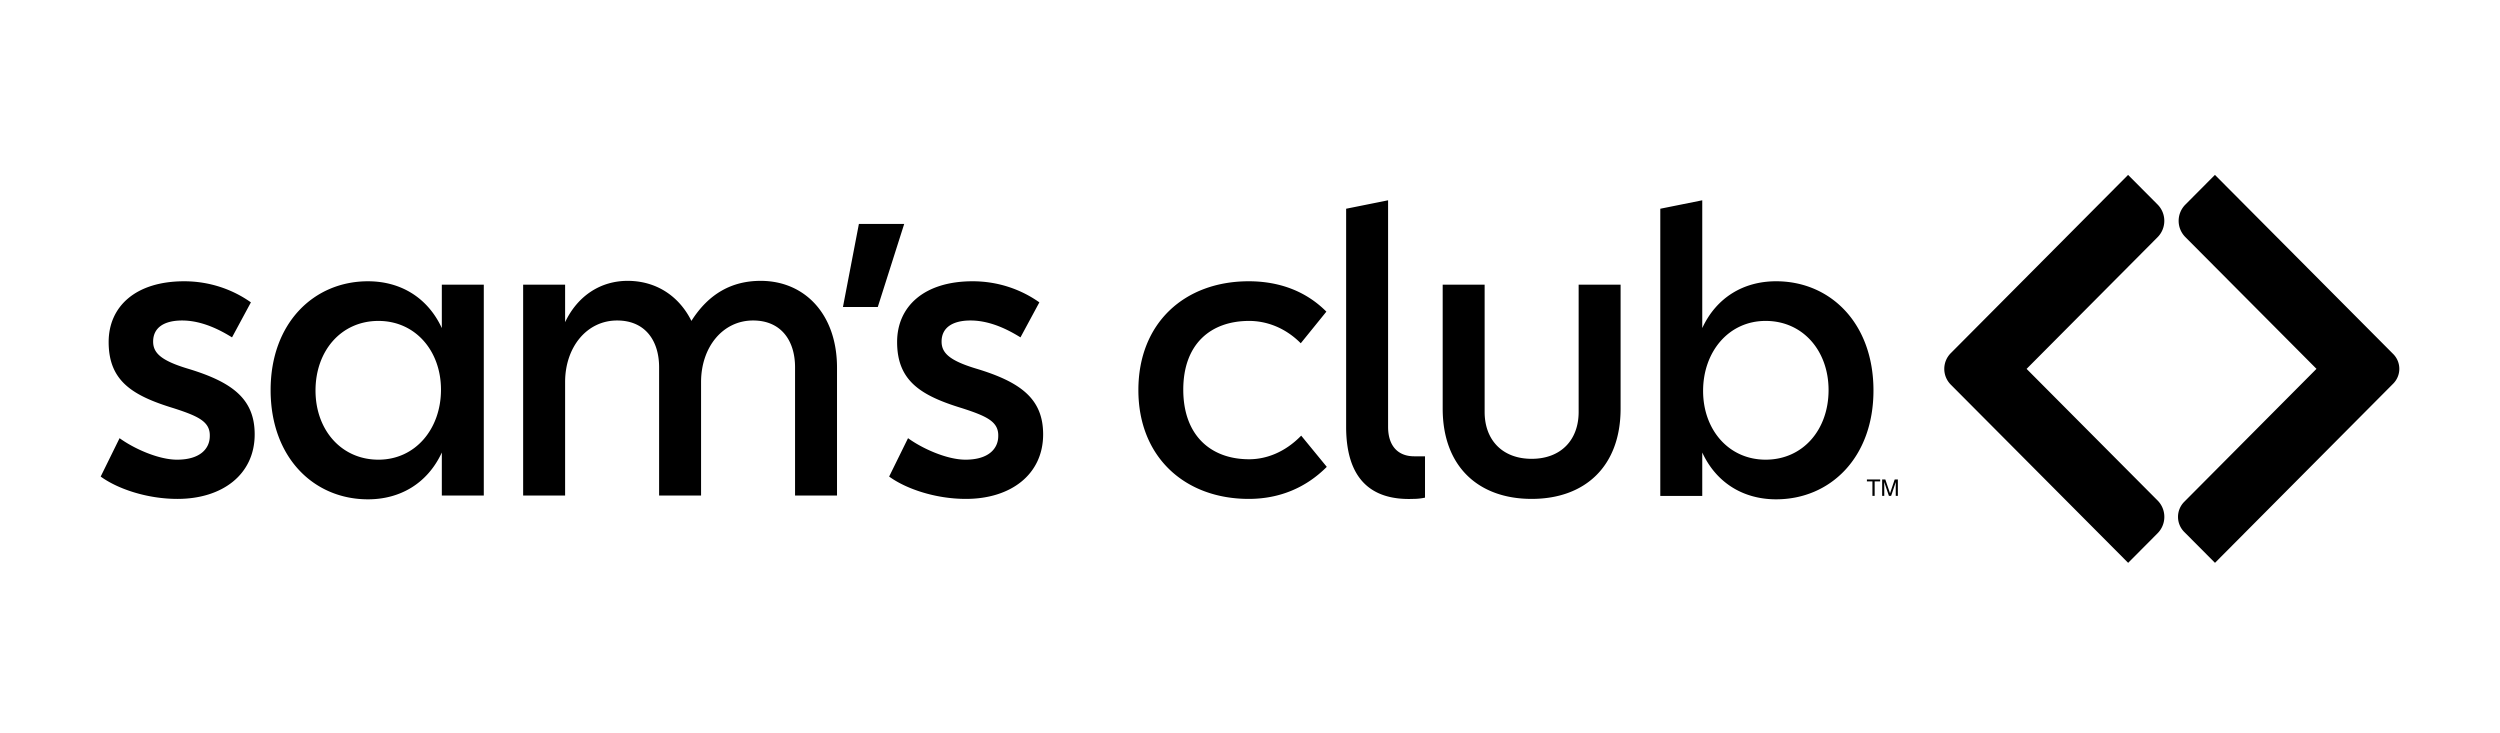 <svg xmlns="http://www.w3.org/2000/svg" viewBox="0 0 1000 293.158" xml:space="preserve">
	<path fill="currentColor" d="M863.03 81.806c3.591 3.607 3.591 9.466 0 13.073l-52.391 52.673 52.396 52.646c3.6 3.623 3.6 9.476 0 13.103l-11.774 11.834-70.966-71.302a8.91 8.91 0 0 1 0-12.55l70.942-71.322 11.793 11.845zm94.26 59.812a8.396 8.396 0 0 1 0 11.83l-71.294 71.685-12.314-12.369a8.538 8.538 0 0 1 0-12.029l52.912-53.197-52.464-52.716a9.198 9.198 0 0 1 0-12.963l11.844-11.906 71.316 71.665zm-205.222 50.163v.78h-2.205v5.788h-.894v-5.788h-2.205v-.788h5.304v.008zm.792 0h1.269l1.883 5.553 1.868-5.56h1.262v6.576h-.846v-3.88c0-.137 0-.354.008-.667.008-.31.011-.644.011-1l-1.867 5.547h-.883l-1.883-5.547v.201c0 .163 0 .409.016.739l.008.727v3.88h-.845v-6.576.007zm-46.611-7.912c14.934 0 25.179-11.979 25.179-27.839 0-15.686-10.245-27.662-25.179-27.662-14.77 0-25.009 12.313-25.009 28.003 0 15.52 10.239 27.498 25.009 27.498zm4.197 15.86c-12.927 0-23.839-6.415-29.544-18.727v17.379h-16.784V83.494l16.784-3.376v51.116c5.705-12.315 16.617-18.726 29.544-18.726 21.648 0 38.939 16.702 38.939 43.697.001 26.824-17.286 43.524-38.939 43.524zm-133.371-36.273v-49.598h16.78v50.947c0 11.131 7.05 18.723 18.803 18.723 11.748 0 18.8-7.584 18.8-18.723v-50.947h16.782v49.598c0 23.111-14.268 36.103-35.582 36.103-21.319 0-35.583-12.992-35.583-36.103zm-11.767 36.103c-17.287.675-26.853-8.437-26.853-28.844V83.494l16.779-3.376v90.597c0 8.093 4.365 11.806 10.408 11.806h4.363v16.534c-1.542.334-3.117.5-4.693.504h-.004zM455.351 156.03c0-26.82 18.466-43.522 44.145-43.522 12.086 0 22.827 3.88 31.052 12.148l-10.244 12.65c-6.373-6.409-13.927-8.938-20.641-8.938-15.44 0-26.354 9.276-26.354 27.496 0 18.224 10.914 27.839 26.354 27.839 6.714 0 14.268-2.701 20.814-9.449l10.236 12.487c-8.226 8.259-18.798 12.817-31.218 12.817-25.516.001-44.144-16.703-44.144-43.528zm-99.695 34.591 7.556-15.352c5.537 4.046 15.44 8.6 22.992 8.6 9.399 0 13.094-4.554 13.094-9.448.167-5.732-4.531-7.93-14.437-11.13-16.616-5.064-26.015-10.965-26.015-26.489 0-14.172 10.745-24.294 30.213-24.294 10.072 0 19.301 3.205 26.688 8.434l-7.554 14.005c-4.365-2.699-11.752-6.75-19.976-6.75-7.216 0-11.58 2.871-11.58 8.434 0 4.555 3.189 7.592 13.765 10.796 17.962 5.398 26.854 12.15 26.854 26.32 0 16.025-12.924 25.812-30.882 25.812-12.259 0-24.003-4.047-30.718-8.938zM343.557 89.565h18.126l-10.572 33.236h-13.933l6.379-33.236zm-63.129 108.648h-16.785v-51.29c0-10.63-5.541-18.726-16.784-18.726-12.257 0-20.814 10.796-20.814 24.628v45.388h-16.786v-84.354h16.786v15.014c5.037-10.628 14.266-16.532 25.008-16.532 11.251 0 20.48 5.907 25.513 16.024 7.053-11.135 16.449-16.024 27.699-16.024 17.621 0 30.544 13.327 30.544 34.749v51.124h-16.784v-51.29c0-10.63-5.539-18.726-16.785-18.726-12.252 0-20.811 10.796-20.811 24.628v45.387zm-129.04-69.845c-14.938 0-25.18 11.976-25.18 27.837 0 15.686 10.242 27.664 25.18 27.664 14.773 0 25.01-12.312 25.01-28.005-.001-15.515-10.243-27.496-25.01-27.496zm25.343 52.634c-5.702 12.317-16.615 18.727-29.538 18.727-21.652 0-38.943-16.7-38.943-43.699 0-26.82 17.291-43.522 38.943-43.522 12.923 0 23.832 6.411 29.538 18.726v-17.375h16.787v84.347h-16.787v-17.204zm-136.455 9.619 7.553-15.352c5.541 4.046 15.439 8.6 22.995 8.6 9.398 0 13.093-4.554 13.093-9.448.167-5.732-4.531-7.93-14.433-11.13-16.622-5.064-26.023-10.965-26.023-26.489 0-14.172 10.746-24.294 30.214-24.294 10.072 0 19.301 3.205 26.687 8.434l-7.553 14.005c-4.364-2.699-11.75-6.75-19.975-6.75-7.216 0-11.58 2.871-11.58 8.434 0 4.555 3.188 7.592 13.765 10.796 17.961 5.398 26.852 12.15 26.852 26.32 0 16.025-12.923 25.812-30.88 25.812-12.257 0-24.004-4.047-30.719-8.938h.004z" />
</svg>                                                      